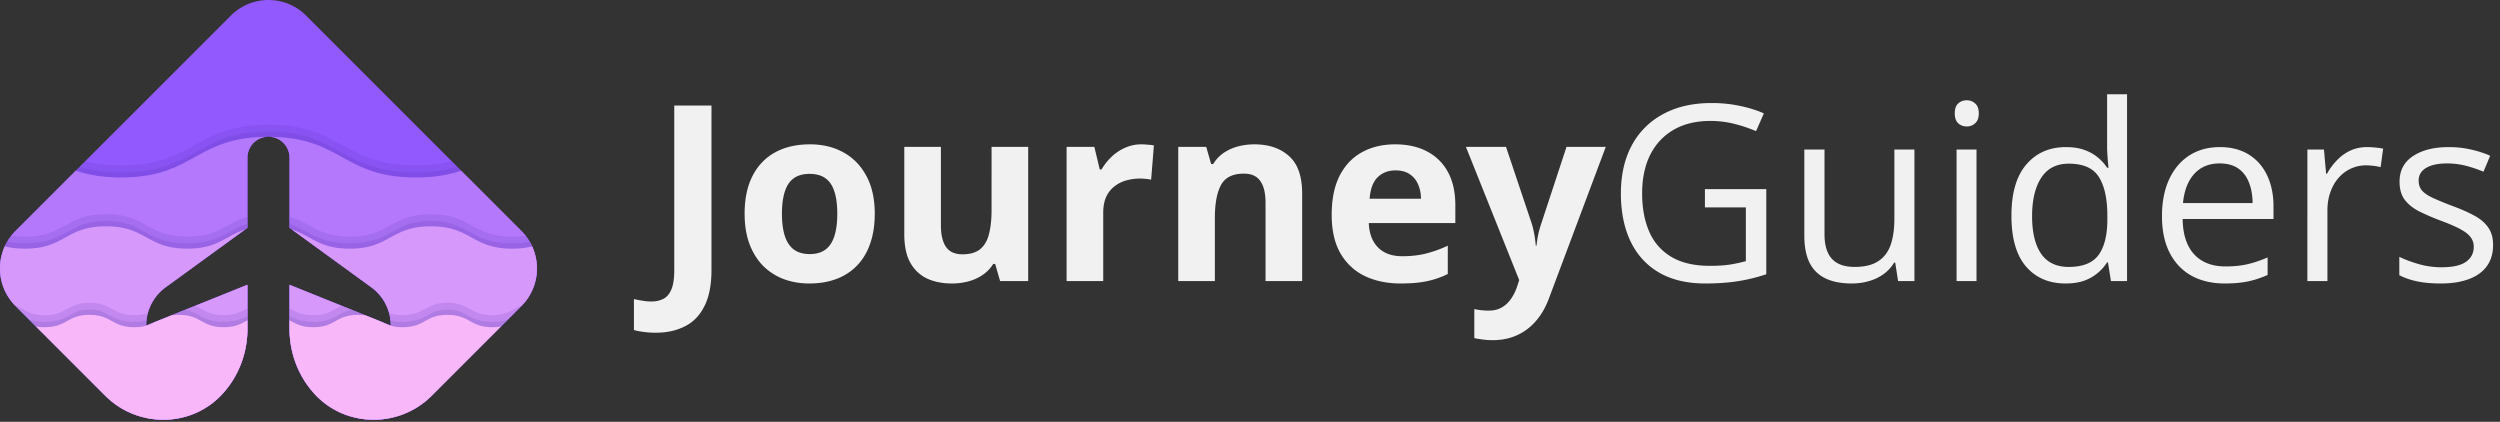 <svg width="326" height="55" fill="none" xmlns="http://www.w3.org/2000/svg"><rect width="100%" height="100%" fill="#333333" stroke="none"/><path d="M325.098 31.956c0 1.096-.277 2.02-.83 2.771-.543.741-1.325 1.3-2.348 1.675-1.013.376-2.223.564-3.632.564-1.2 0-2.239-.094-3.116-.282-.876-.188-1.643-.454-2.301-.798V33.49c.699.345 1.534.658 2.505.94.971.282 1.962.422 2.974.422 1.482 0 2.557-.24 3.225-.72.668-.48 1.002-1.132 1.002-1.957 0-.47-.135-.881-.407-1.236-.261-.366-.704-.715-1.33-1.05-.627-.344-1.493-.72-2.599-1.126a29.903 29.903 0 01-2.849-1.237c-.794-.418-1.409-.924-1.848-1.519-.428-.595-.642-1.367-.642-2.317 0-1.45.585-2.562 1.754-3.334 1.179-.783 2.724-1.174 4.634-1.174 1.033 0 1.998.104 2.896.313.908.198 1.753.47 2.536.814l-.877 2.082a16.062 16.062 0 00-2.27-.767 9.736 9.736 0 00-2.458-.313c-1.2 0-2.123.198-2.77.595-.637.396-.955.939-.955 1.628 0 .532.146.97.438 1.315.303.344.783.668 1.44.97a41.96 41.96 0 002.599 1.065c1.075.397 2.004.809 2.787 1.237.782.417 1.382.929 1.8 1.534.428.595.642 1.362.642 2.301zm-16.419-12.774c.344 0 .705.02 1.08.062.376.032.71.079 1.002.141l-.329 2.411a7.187 7.187 0 00-.939-.172 8.092 8.092 0 00-.97-.063c-.689 0-1.342.141-1.957.423a4.634 4.634 0 00-1.597 1.19c-.459.511-.819 1.132-1.08 1.863-.261.72-.392 1.523-.392 2.41v9.206h-2.614V19.495h2.16l.282 3.162h.11a8.374 8.374 0 011.283-1.738 5.786 5.786 0 011.738-1.268c.668-.313 1.409-.47 2.223-.47zm-19.196 0c1.461 0 2.714.323 3.758.97 1.043.647 1.842 1.555 2.395 2.724.553 1.159.829 2.515.829 4.07v1.613h-11.85c.031 2.014.532 3.549 1.502 4.603.971 1.054 2.338 1.58 4.102 1.58 1.086 0 2.046-.098 2.881-.297.835-.198 1.701-.49 2.598-.876v2.285c-.866.386-1.727.668-2.583.846-.845.177-1.847.266-3.005.266-1.649 0-3.09-.334-4.321-1.002-1.221-.678-2.171-1.67-2.85-2.974-.678-1.305-1.017-2.902-1.017-4.791 0-1.847.308-3.444.924-4.79.626-1.357 1.502-2.4 2.63-3.131 1.137-.731 2.473-1.096 4.007-1.096zm-.031 2.129c-1.388 0-2.494.454-3.319 1.362-.824.908-1.315 2.176-1.471 3.804h9.079c-.01-1.023-.172-1.92-.485-2.693-.302-.782-.767-1.388-1.393-1.816-.626-.438-1.43-.657-2.411-.657zm-20.101 15.655c-2.17 0-3.892-.741-5.166-2.223-1.263-1.482-1.894-3.684-1.894-6.607 0-2.953.647-5.181 1.941-6.684 1.294-1.514 3.016-2.27 5.166-2.27.908 0 1.702.12 2.38.36.678.24 1.263.563 1.753.97.491.397.903.851 1.237 1.362h.188a26.045 26.045 0 01-.125-1.33 19.305 19.305 0 01-.063-1.378v-6.873h2.599v24.36h-2.098l-.391-2.442h-.11a5.953 5.953 0 01-1.237 1.393 5.7 5.7 0 01-1.769 1.002c-.678.24-1.482.36-2.411.36zm.408-2.16c1.836 0 3.136-.522 3.898-1.566s1.142-2.594 1.142-4.65v-.47c0-2.18-.365-3.856-1.095-5.024-.721-1.17-2.036-1.754-3.945-1.754-1.597 0-2.792.616-3.586 1.847-.793 1.221-1.189 2.891-1.189 5.01 0 2.108.391 3.736 1.174 4.884.793 1.148 1.993 1.723 3.601 1.723zm-12.023-15.311v17.158h-2.599V19.495h2.599zm-1.268-6.419c.428 0 .793.141 1.096.423.313.271.469.7.469 1.284 0 .574-.156 1.002-.469 1.283a1.551 1.551 0 01-1.096.423c-.449 0-.825-.14-1.127-.423-.293-.281-.439-.71-.439-1.283 0-.585.146-1.013.439-1.284.302-.282.678-.423 1.127-.423zm-6.827 6.419v17.158h-2.129l-.376-2.411h-.141a4.995 4.995 0 01-1.377 1.503 5.992 5.992 0 01-1.91.908c-.7.208-1.446.313-2.239.313-1.357 0-2.494-.22-3.413-.658a4.427 4.427 0 01-2.082-2.035c-.459-.918-.689-2.098-.689-3.538v-11.24h2.63v11.052c0 1.43.324 2.5.971 3.21.647.699 1.633 1.048 2.959 1.048 1.273 0 2.285-.24 3.037-.72.762-.48 1.31-1.184 1.644-2.113.334-.94.501-2.088.501-3.444v-9.033h2.614zm-27.319 5.166h8v11.1a22.14 22.14 0 01-3.711.908c-1.262.198-2.677.297-4.242.297-2.38 0-4.389-.475-6.027-1.424-1.629-.95-2.865-2.302-3.711-4.055-.845-1.764-1.268-3.856-1.268-6.278 0-2.369.465-4.435 1.394-6.2a9.902 9.902 0 014.054-4.1c1.775-.982 3.904-1.473 6.388-1.473 1.273 0 2.478.12 3.616.36 1.148.23 2.212.559 3.194.987l-1.018 2.317a18.76 18.76 0 00-2.802-.94 12.567 12.567 0 00-3.147-.39c-1.868 0-3.47.385-4.806 1.158-1.326.772-2.343 1.863-3.053 3.271-.699 1.41-1.049 3.08-1.049 5.01 0 1.91.308 3.575.924 4.994a7.02 7.02 0 002.88 3.288c1.305.782 2.985 1.174 5.041 1.174 1.034 0 1.921-.057 2.662-.172a20.412 20.412 0 002.019-.439v-7.013h-5.338v-2.38zm-31.168-5.511h5.229l3.303 9.848c.105.313.193.63.266.954.074.324.136.658.188 1.002.053.345.094.705.126 1.08h.094c.062-.563.146-1.09.25-1.58.115-.491.256-.976.423-1.457l3.24-9.847h5.12l-7.405 19.742c-.449 1.21-1.034 2.217-1.754 3.02a7.04 7.04 0 01-2.489 1.833c-.929.407-1.952.61-3.068.61a9.163 9.163 0 01-1.409-.094c-.397-.052-.736-.11-1.018-.172v-3.788c.219.052.496.099.83.14a8.46 8.46 0 001.049.063c.668 0 1.242-.14 1.722-.423a3.69 3.69 0 001.205-1.143c.324-.47.58-.986.767-1.55l.282-.86-6.951-17.378zm-9.22-.328c1.618 0 3.011.313 4.18.94a6.414 6.414 0 012.708 2.692c.637 1.18.955 2.62.955 4.32v2.317H178.49c.052 1.347.454 2.406 1.205 3.178.762.762 1.816 1.143 3.163 1.143 1.116 0 2.139-.114 3.068-.344a15.61 15.61 0 002.865-1.033v3.694c-.866.428-1.774.741-2.724.94-.939.198-2.082.297-3.429.297-1.753 0-3.308-.324-4.665-.97-1.346-.648-2.406-1.634-3.178-2.96-.762-1.325-1.143-2.995-1.143-5.009 0-2.046.345-3.747 1.034-5.104.699-1.367 1.669-2.39 2.911-3.068 1.242-.689 2.688-1.033 4.337-1.033zm.031 3.397c-.929 0-1.701.297-2.317.892-.605.595-.955 1.53-1.049 2.803h6.701c-.011-.71-.141-1.342-.392-1.895a2.943 2.943 0 00-1.095-1.315c-.481-.323-1.096-.485-1.848-.485zm-18.379-3.397c1.868 0 3.371.511 4.508 1.534 1.138 1.012 1.707 2.64 1.707 4.884v11.413h-4.775V26.43c0-1.252-.23-2.197-.689-2.833-.449-.637-1.158-.955-2.129-.955-1.461 0-2.458.495-2.99 1.487-.533.991-.799 2.421-.799 4.29v8.234h-4.774V19.151h3.647l.642 2.238h.266a4.833 4.833 0 011.393-1.471 6.136 6.136 0 011.863-.83 8.508 8.508 0 012.13-.266zm-14.731 0c.24 0 .516.015.829.047.324.02.585.052.783.094l-.36 4.477a2.89 2.89 0 00-.673-.11 6.76 6.76 0 00-.736-.046c-.616 0-1.216.078-1.8.234a4.403 4.403 0 00-1.55.767 3.613 3.613 0 00-1.096 1.378c-.261.564-.391 1.258-.391 2.082v8.908h-4.775V19.151h3.616l.705 2.943h.235a7.352 7.352 0 011.283-1.628 6.14 6.14 0 011.769-1.19 5.173 5.173 0 012.161-.454zm-14.779.328v17.503h-3.663l-.642-2.239h-.251a4.802 4.802 0 01-1.409 1.456 6.114 6.114 0 01-1.863.83 8.311 8.311 0 01-2.113.266c-1.252 0-2.343-.22-3.272-.658-.929-.448-1.654-1.142-2.176-2.082-.511-.939-.767-2.16-.767-3.663V19.15h4.775v10.223c0 1.253.224 2.197.673 2.834.449.636 1.164.955 2.145.955.97 0 1.732-.22 2.285-.658.553-.449.94-1.1 1.159-1.957.229-.866.344-1.92.344-3.162V19.15h4.775zm-20.008 8.72c0 1.462-.198 2.756-.595 3.883-.386 1.127-.955 2.082-1.706 2.865a7.178 7.178 0 01-2.693 1.753c-1.044.397-2.223.595-3.538.595-1.232 0-2.364-.198-3.397-.595a7.547 7.547 0 01-2.677-1.753c-.752-.783-1.336-1.738-1.754-2.865-.407-1.127-.61-2.421-.61-3.883 0-1.94.344-3.585 1.033-4.93.689-1.347 1.67-2.37 2.943-3.07 1.273-.699 2.792-1.048 4.556-1.048 1.638 0 3.089.35 4.352 1.049 1.273.699 2.27 1.722 2.99 3.068.731 1.346 1.096 2.99 1.096 4.931zm-12.102 0c0 1.148.126 2.114.376 2.897.251.782.642 1.372 1.174 1.769.533.396 1.227.595 2.082.595.846 0 1.529-.199 2.051-.595.532-.397.919-.987 1.159-1.77.25-.782.375-1.747.375-2.896 0-1.158-.125-2.118-.375-2.88-.24-.772-.627-1.352-1.159-1.738-.532-.386-1.226-.58-2.082-.58-1.263 0-2.181.434-2.755 1.3-.564.867-.846 2.166-.846 3.898zM85.529 43.385a10.83 10.83 0 01-1.644-.11 8.783 8.783 0 01-1.22-.235v-4.039c.333.073.693.141 1.08.204.375.073.777.11 1.205.11.563 0 1.07-.11 1.518-.33.449-.208.804-.61 1.065-1.205.26-.595.391-1.45.391-2.567V13.765h4.853v21.416c0 1.963-.308 3.544-.923 4.744-.606 1.21-1.456 2.087-2.552 2.63-1.086.553-2.343.83-3.773.83z" fill="#F1F1F1"/><path d="M68.082 39.807a4.302 4.302 0 01-.098.1l-1.756 1.756-.05.05-.854.855-4.96 4.96-4.067 4.069c-4.335 4.334-11.49 4.175-15.494-.467a12.38 12.38 0 01-.254-.304c-1.83-2.24-2.796-5.064-2.796-7.956v-5.732l4.438 1.789 2.371.954 1.329.536 1.78.716 1.53.616.7.282 1.063.427c0-.066 0-.131-.005-.193-.002-.074-.006-.146-.01-.22-.005-.084-.014-.165-.023-.248a6.037 6.037 0 00-.183-.972 6.152 6.152 0 00-2.323-3.365L39.535 31l-1.454-1.057-.33-.24v-9.129a2.747 2.747 0 00-.801-1.94 2.73 2.73 0 00-2.245-.786 2.73 2.73 0 00-2.215 1.642 2.746 2.746 0 00-.221 1.084v9.13l-.329.239L30.484 31 21.6 37.46a6.172 6.172 0 00-2.54 4.804c0 .064-.004.127-.004.193l1.055-.425.712-.287 1.526-.615 1.78-.716 1.328-.536 2.374-.955 4.438-1.788v5.731c0 2.893-.966 5.717-2.796 7.957-.083.103-.171.206-.256.306-4.005 4.64-11.157 4.801-15.495.466l-9.029-9.028-.904-.905-1.756-1.756a6.935 6.935 0 01-1.408-7.781c.047-.098.093-.197.143-.293A7.042 7.042 0 012.033 30.1l9.064-9.064L30.105 2.031a6.939 6.939 0 019.811 0L58.92 21.037l.718.718.495.495 7.85 7.851c.132.13.257.265.373.403.064.072.123.147.182.221a6.785 6.785 0 01.854 1.401 6.932 6.932 0 01-1.31 7.678v.003z" fill="#9259FF"/><path opacity=".15" d="M68.082 39.807a4.302 4.302 0 01-.098.1l-1.756 1.756-.05.05-.854.855-4.96 4.96-4.067 4.069c-4.335 4.335-11.49 4.175-15.494-.467a12.38 12.38 0 01-.254-.304c-1.83-2.24-2.796-5.064-2.796-7.956v-5.732l4.438 1.789 2.371.954 1.329.537 1.78.716 1.53.615.7.282 1.063.427c0-.066 0-.131-.005-.192-.002-.075-.006-.147-.01-.222-.005-.083-.014-.164-.023-.247a6.038 6.038 0 00-.183-.972 6.153 6.153 0 00-2.323-3.365L39.535 31l-1.454-1.057-.33-.239v-9.13a2.747 2.747 0 00-.801-1.94 2.73 2.73 0 00-1.636-.786h-.609a2.73 2.73 0 00-2.215 1.643 2.746 2.746 0 00-.221 1.083v9.13l-.329.239L30.484 31 21.6 37.462a6.172 6.172 0 00-2.54 4.803c0 .064-.004.127-.004.193l1.055-.425.712-.286 1.526-.616 1.78-.715 1.328-.537 2.374-.954 4.438-1.79v5.733c0 2.892-.966 5.716-2.796 7.956-.083.103-.171.206-.256.306-4.005 4.64-11.157 4.802-15.495.467l-9.029-9.03-.904-.904-1.756-1.755a6.935 6.935 0 01-.372-9.403 6.5 6.5 0 01.372-.404l9.064-9.064c1.29.326 2.803.53 4.683.53 9.614 0 9.614-5.296 19.227-5.296 9.614 0 9.614 5.296 19.226 5.296 1.882 0 3.395-.204 4.685-.53l.718.718.495.495 7.85 7.851c.132.13.257.265.373.403a6.796 6.796 0 011.036 1.622 6.932 6.932 0 01-1.31 7.679l.002.002z" fill="#5633AB"/><path opacity=".15" d="M68.082 39.807a4.302 4.302 0 01-.098.1l-1.756 1.756-.05.05-.854.855-4.96 4.96-4.067 4.069c-4.335 4.335-11.49 4.175-15.494-.467a12.38 12.38 0 01-.254-.304c-1.83-2.24-2.796-5.064-2.796-7.956v-5.732l4.438 1.789 2.371.954 1.329.537 1.78.716 1.53.615.7.282 1.063.427c0-.066 0-.131-.005-.192-.002-.075-.006-.147-.01-.222-.005-.083-.014-.164-.023-.247a6.037 6.037 0 00-.183-.972 6.152 6.152 0 00-2.323-3.365L39.535 31l-1.454-1.057-.33-.239v-9.13a2.747 2.747 0 00-.801-1.94 2.73 2.73 0 00-1.636-.786h-.609a2.73 2.73 0 00-2.215 1.643 2.746 2.746 0 00-.221 1.083v9.13l-.329.239L30.484 31 21.6 37.462a6.172 6.172 0 00-2.54 4.803c0 .064-.004.127-.004.193l1.055-.425.712-.286 1.526-.616 1.78-.715 1.328-.537 2.374-.954 4.438-1.79v5.733c0 2.892-.966 5.716-2.796 7.956-.083.103-.171.206-.256.306-4.005 4.64-11.157 4.802-15.495.467l-9.029-9.03-.904-.904-1.756-1.755a6.935 6.935 0 01-1.408-7.781c.047-.099.093-.198.143-.294a7.042 7.042 0 011.265-1.732l8.344-8.343c1.456.42 3.188.691 5.403.691 5.034 0 7.578-1.4 10.039-2.756 2.369-1.305 4.608-2.54 9.189-2.54 4.58 0 6.817 1.235 9.188 2.54 2.461 1.355 5.005 2.756 10.039 2.756 2.215 0 3.95-.271 5.405-.691l.495.494 7.851 7.852c.132.129.256.264.372.402a6.785 6.785 0 011.036 1.622 6.932 6.932 0 01-1.31 7.679h-.002z" fill="#5633AB"/><path d="M34.705 17.85a2.73 2.73 0 00-2.215 1.641 2.746 2.746 0 00-.221 1.084v9.13l-.329.239L30.484 31 21.6 37.46a6.171 6.171 0 00-2.54 4.804c0 .064-.004.127-.004.193l1.055-.425.712-.287 1.526-.615 1.78-.716 1.328-.536 2.374-.955 4.438-1.788v5.731c0 2.893-.966 5.717-2.796 7.957-.083.102-.171.205-.256.306-4.005 4.64-11.157 4.801-15.495.466l-9.029-9.029-.904-.904-1.756-1.756a6.935 6.935 0 01-1.408-7.781c.047-.098.093-.197.143-.293A7.042 7.042 0 012.033 30.1l7.851-7.851c1.54.532 3.392.891 5.899.891 9.51 0 9.613-5.184 18.922-5.294v.002zm33.378 21.957a3.127 3.127 0 01-.099.1l-1.755 1.757-.05.05-.855.854-4.959 4.96-4.068 4.069c-4.334 4.335-11.49 4.175-15.494-.467-.085-.1-.17-.201-.254-.304-1.83-2.24-2.796-5.064-2.796-7.956v-5.732l4.438 1.789 2.371.954 1.33.537 1.78.716 1.53.615.7.282 1.062.427c0-.066 0-.131-.004-.192-.002-.075-.007-.147-.011-.222a6.039 6.039 0 00-.206-1.22 6.153 6.153 0 00-2.323-3.365l-8.884-6.458-1.454-1.057-.33-.239v-9.13a2.73 2.73 0 00-.801-1.94 2.73 2.73 0 00-1.636-.785c9.306.111 9.41 5.293 18.918 5.293 2.507 0 4.359-.358 5.898-.89l7.851 7.85c.132.13.256.265.372.403a6.806 6.806 0 011.035 1.622 6.932 6.932 0 01-1.308 7.679h.002z" fill="#B478FD"/><path opacity=".15" d="M32.269 28.269v1.436l-.329.238-1.456 1.058-8.884 6.46a6.17 6.17 0 00-2.54 4.804c0 .064-.004.127-.004.193l1.055-.425.712-.287 1.526-.615 1.78-.716 1.328-.536 2.374-.955 4.438-1.788v5.731c0 2.893-.966 5.717-2.796 7.957-.083.102-.171.205-.256.306-4.005 4.64-11.157 4.801-15.495.466l-9.029-9.029-.904-.904-1.756-1.756a6.935 6.935 0 01-.554-9.182 11.58 11.58 0 001.756.125c5.296 0 5.296-2.916 10.59-2.916s5.296 2.916 10.59 2.916c4.18 0 5.06-1.817 7.851-2.584l.003.003zm35.813 11.538a4.115 4.115 0 01-.099.1l-1.756 1.756-.05.05-.854.855-4.959 4.96-4.068 4.069c-4.335 4.335-11.49 4.175-15.494-.467-.085-.1-.17-.201-.254-.304-1.83-2.24-2.796-5.064-2.796-7.956v-5.732l4.438 1.789 2.371.954 1.33.537 1.78.716 1.53.615.7.282 1.062.427c0-.066 0-.131-.005-.192-.002-.075-.006-.147-.01-.222-.005-.083-.014-.164-.022-.247a6.06 6.06 0 00-.184-.972 6.152 6.152 0 00-2.323-3.365L39.534 31l-1.453-1.057-.331-.239V28.27c2.787.766 3.67 2.581 7.847 2.581 5.296 0 5.296-2.916 10.592-2.916s5.296 2.916 10.59 2.916c.661 0 1.24-.046 1.756-.125a6.802 6.802 0 01.854 1.402 6.932 6.932 0 01-1.31 7.678h.003z" fill="#5633AB"/><path opacity=".15" d="M19.058 42.266c0 .063-.004.127-.004.192l1.055-.425.712-.286 1.526-.616 1.78-.715 1.329-.537 2.373-.954 4.438-1.79v5.733c0 2.892-.966 5.716-2.796 7.956-.083.103-.17.206-.256.306-4.005 4.64-11.157 4.802-15.495.467l-9.029-9.03-.904-.904-1.756-1.755a6.935 6.935 0 01-1.408-7.781c.047-.099.093-.198.143-.294.055-.105.112-.21.17-.31.66.13 1.415.207 2.297.207 2.875 0 4.388-.832 5.721-1.567 1.26-.694 2.45-1.349 4.87-1.349 2.419 0 3.61.655 4.87 1.349 1.334.735 2.847 1.567 5.722 1.567 2.874 0 4.387-.832 5.72-1.567.666-.366 1.312-.723 2.13-.977v.515l-.328.238-1.456 1.058-8.884 6.46a6.171 6.171 0 00-2.54 4.804v.005zm49.024-2.459a4.115 4.115 0 01-.099.1l-1.756 1.756-.05.05-.854.855-4.959 4.96-4.068 4.069c-4.335 4.335-11.49 4.175-15.494-.467-.085-.1-.17-.201-.254-.304-1.83-2.24-2.796-5.064-2.796-7.956v-5.732l4.438 1.789 2.371.954 1.33.537 1.78.716 1.53.615.7.282 1.062.427c0-.066 0-.131-.005-.192-.002-.075-.006-.147-.01-.222-.005-.083-.014-.164-.022-.247a6.06 6.06 0 00-.184-.972 6.152 6.152 0 00-2.323-3.365L39.534 31l-1.453-1.057-.331-.239v-.514c.817.254 1.462.608 2.128.976 1.333.736 2.846 1.568 5.72 1.568 2.876 0 4.388-.832 5.722-1.568 1.259-.694 2.45-1.349 4.871-1.349 2.422 0 3.61.655 4.87 1.349 1.333.736 2.846 1.568 5.72 1.568a11.9 11.9 0 002.297-.208 6.127 6.127 0 01.313.604 6.932 6.932 0 01-1.31 7.678v-.002z" fill="#5633AB"/><path d="M32.269 37.138v5.732c0 2.892-.966 5.716-2.796 7.956-.083.103-.171.206-.256.306-4.005 4.64-11.157 4.802-15.495.467l-9.029-9.03-.904-.903-1.756-1.756a6.935 6.935 0 01-1.408-7.781c.716.184 1.56.297 2.61.297 5.296 0 5.296-2.916 10.59-2.916s5.296 2.916 10.59 2.916c4.011 0 4.986-1.674 7.523-2.484l-1.456 1.057-8.884 6.46a6.172 6.172 0 00-2.54 4.804c0 .064-.005.127-.005.193l1.056-.425.711-.286 1.526-.616 1.78-.716 1.33-.536 2.373-.955 4.437-1.788.003.004zm35.814 2.669c-.032.035-.065.067-.098.1l-1.756 1.756-.05.05-.854.855-4.96 4.96-4.067 4.069c-4.335 4.334-11.49 4.175-15.494-.467a12.38 12.38 0 01-.254-.304c-1.83-2.24-2.796-5.064-2.796-7.956v-5.732l4.438 1.788 2.37.955 1.33.536 1.78.716 1.53.616.7.282 1.063.427c0-.066 0-.131-.005-.193-.002-.074-.006-.146-.01-.22-.005-.084-.014-.165-.023-.248a6.039 6.039 0 00-.184-.972 6.153 6.153 0 00-2.323-3.365L39.537 31l-1.454-1.058c2.536.813 3.508 2.485 7.519 2.485 5.296 0 5.296-2.916 10.592-2.916s5.296 2.916 10.59 2.916c1.05 0 1.894-.113 2.61-.297a6.932 6.932 0 01-1.31 7.678v-.002z" fill="#D698FB"/><path opacity=".15" d="M32.27 40.19v2.68c0 2.892-.966 5.716-2.796 7.956-.083.103-.171.206-.256.306-4.005 4.64-11.157 4.802-15.495.467l-9.029-9.03-.904-.904-1.756-1.755a4.47 4.47 0 01-.1-.103c1.226.468 1.823 1.285 3.903 1.285 2.919 0 2.919-1.607 5.835-1.607s2.916 1.607 5.835 1.607c.75 0 1.307-.105 1.769-.263a6.023 6.023 0 00-.217 1.439c0 .063-.005.127-.005.192l1.056-.425.711-.286 1.526-.616 1.78-.716 1.33-.536c1.107.475 1.746 1.21 3.717 1.21 1.576 0 2.3-.47 3.093-.899l.003-.002zm35.813-.383a4.302 4.302 0 01-.098.1l-1.756 1.756-.05.05-.854.855-4.96 4.96-4.067 4.069c-4.335 4.334-11.49 4.175-15.494-.467a12.38 12.38 0 01-.254-.304c-1.83-2.24-2.796-5.064-2.796-7.956v-2.678c.793.431 1.517.9 3.091.9 1.97 0 2.61-.734 3.72-1.21l1.329.535 1.78.716 1.53.616.701.282 1.062.427c0-.066 0-.131-.005-.193-.002-.074-.006-.146-.01-.22-.005-.084-.014-.165-.022-.248a6.05 6.05 0 00-.184-.972c.462.157 1.018.262 1.767.262 2.916 0 2.916-1.607 5.834-1.607 2.919 0 2.919 1.608 5.835 1.608 2.078 0 2.675-.815 3.901-1.284v.003z" fill="#5633AB"/><path opacity=".15" d="M32.269 41.197v1.673c0 2.892-.966 5.716-2.796 7.956-.083.103-.171.206-.256.306-4.005 4.64-11.158 4.802-15.495.467l-9.029-9.03-.904-.904c.534.182 1.185.31 2.047.31 1.686 0 2.566-.485 3.343-.914.677-.372 1.261-.694 2.492-.694 1.23 0 1.815.322 2.491.694.778.43 1.658.913 3.341.913a6.67 6.67 0 001.588-.175 7.412 7.412 0 00-.033.469c0 .063-.005.127-.005.192l1.056-.425.711-.286 1.526-.616 1.78-.716c.731.106 1.191.36 1.703.642.778.43 1.658.913 3.344.913 1.508 0 2.373-.39 3.093-.777l.003.002zm33.96.466l-.05.05-.854.855-4.96 4.96-4.067 4.069c-4.335 4.334-11.49 4.175-15.494-.467a12.38 12.38 0 01-.254-.304c-1.83-2.24-2.796-5.064-2.796-7.956v-1.673c.72.387 1.585.775 3.091.775 1.686 0 2.566-.484 3.343-.913.515-.282.975-.536 1.706-.642l1.78.716 1.53.616.701.282 1.062.427c0-.066 0-.131-.005-.193-.002-.074-.006-.146-.01-.22-.005-.084-.014-.165-.022-.248.44.107.956.173 1.583.173 1.685 0 2.566-.484 3.343-.913.676-.372 1.26-.694 2.491-.694 1.23 0 1.817.322 2.492.694.777.429 1.657.913 3.343.913.862 0 1.513-.127 2.047-.309v.002z" fill="#5633AB"/><path d="M32.269 41.766v1.104c0 2.892-.966 5.716-2.796 7.956-.083.103-.171.206-.256.306-4.005 4.64-11.157 4.802-15.495.467l-9.029-9.03c.329.064.703.099 1.143.099 2.919 0 2.919-1.607 5.835-1.607s2.916 1.607 5.835 1.607c1.252 0 1.966-.295 2.605-.633l.712-.286 1.526-.616a6.32 6.32 0 01.991-.072c2.916 0 2.916 1.607 5.835 1.607 1.576 0 2.301-.47 3.094-.9v-.002zm33.056.801l-4.96 4.962-4.067 4.067c-4.335 4.335-11.49 4.176-15.494-.466a12.38 12.38 0 01-.254-.304c-1.83-2.24-2.796-5.064-2.796-7.956v-1.102c.793.431 1.517.9 3.091.9 2.917 0 2.917-1.607 5.835-1.607.374 0 .703.026.994.072l1.53.615.701.283c.64.34 1.355.637 2.608.637 2.916 0 2.916-1.607 5.834-1.607 2.919 0 2.919 1.607 5.835 1.607.442 0 .817-.037 1.143-.099v-.002z" fill="#F8B7F9"/></svg>